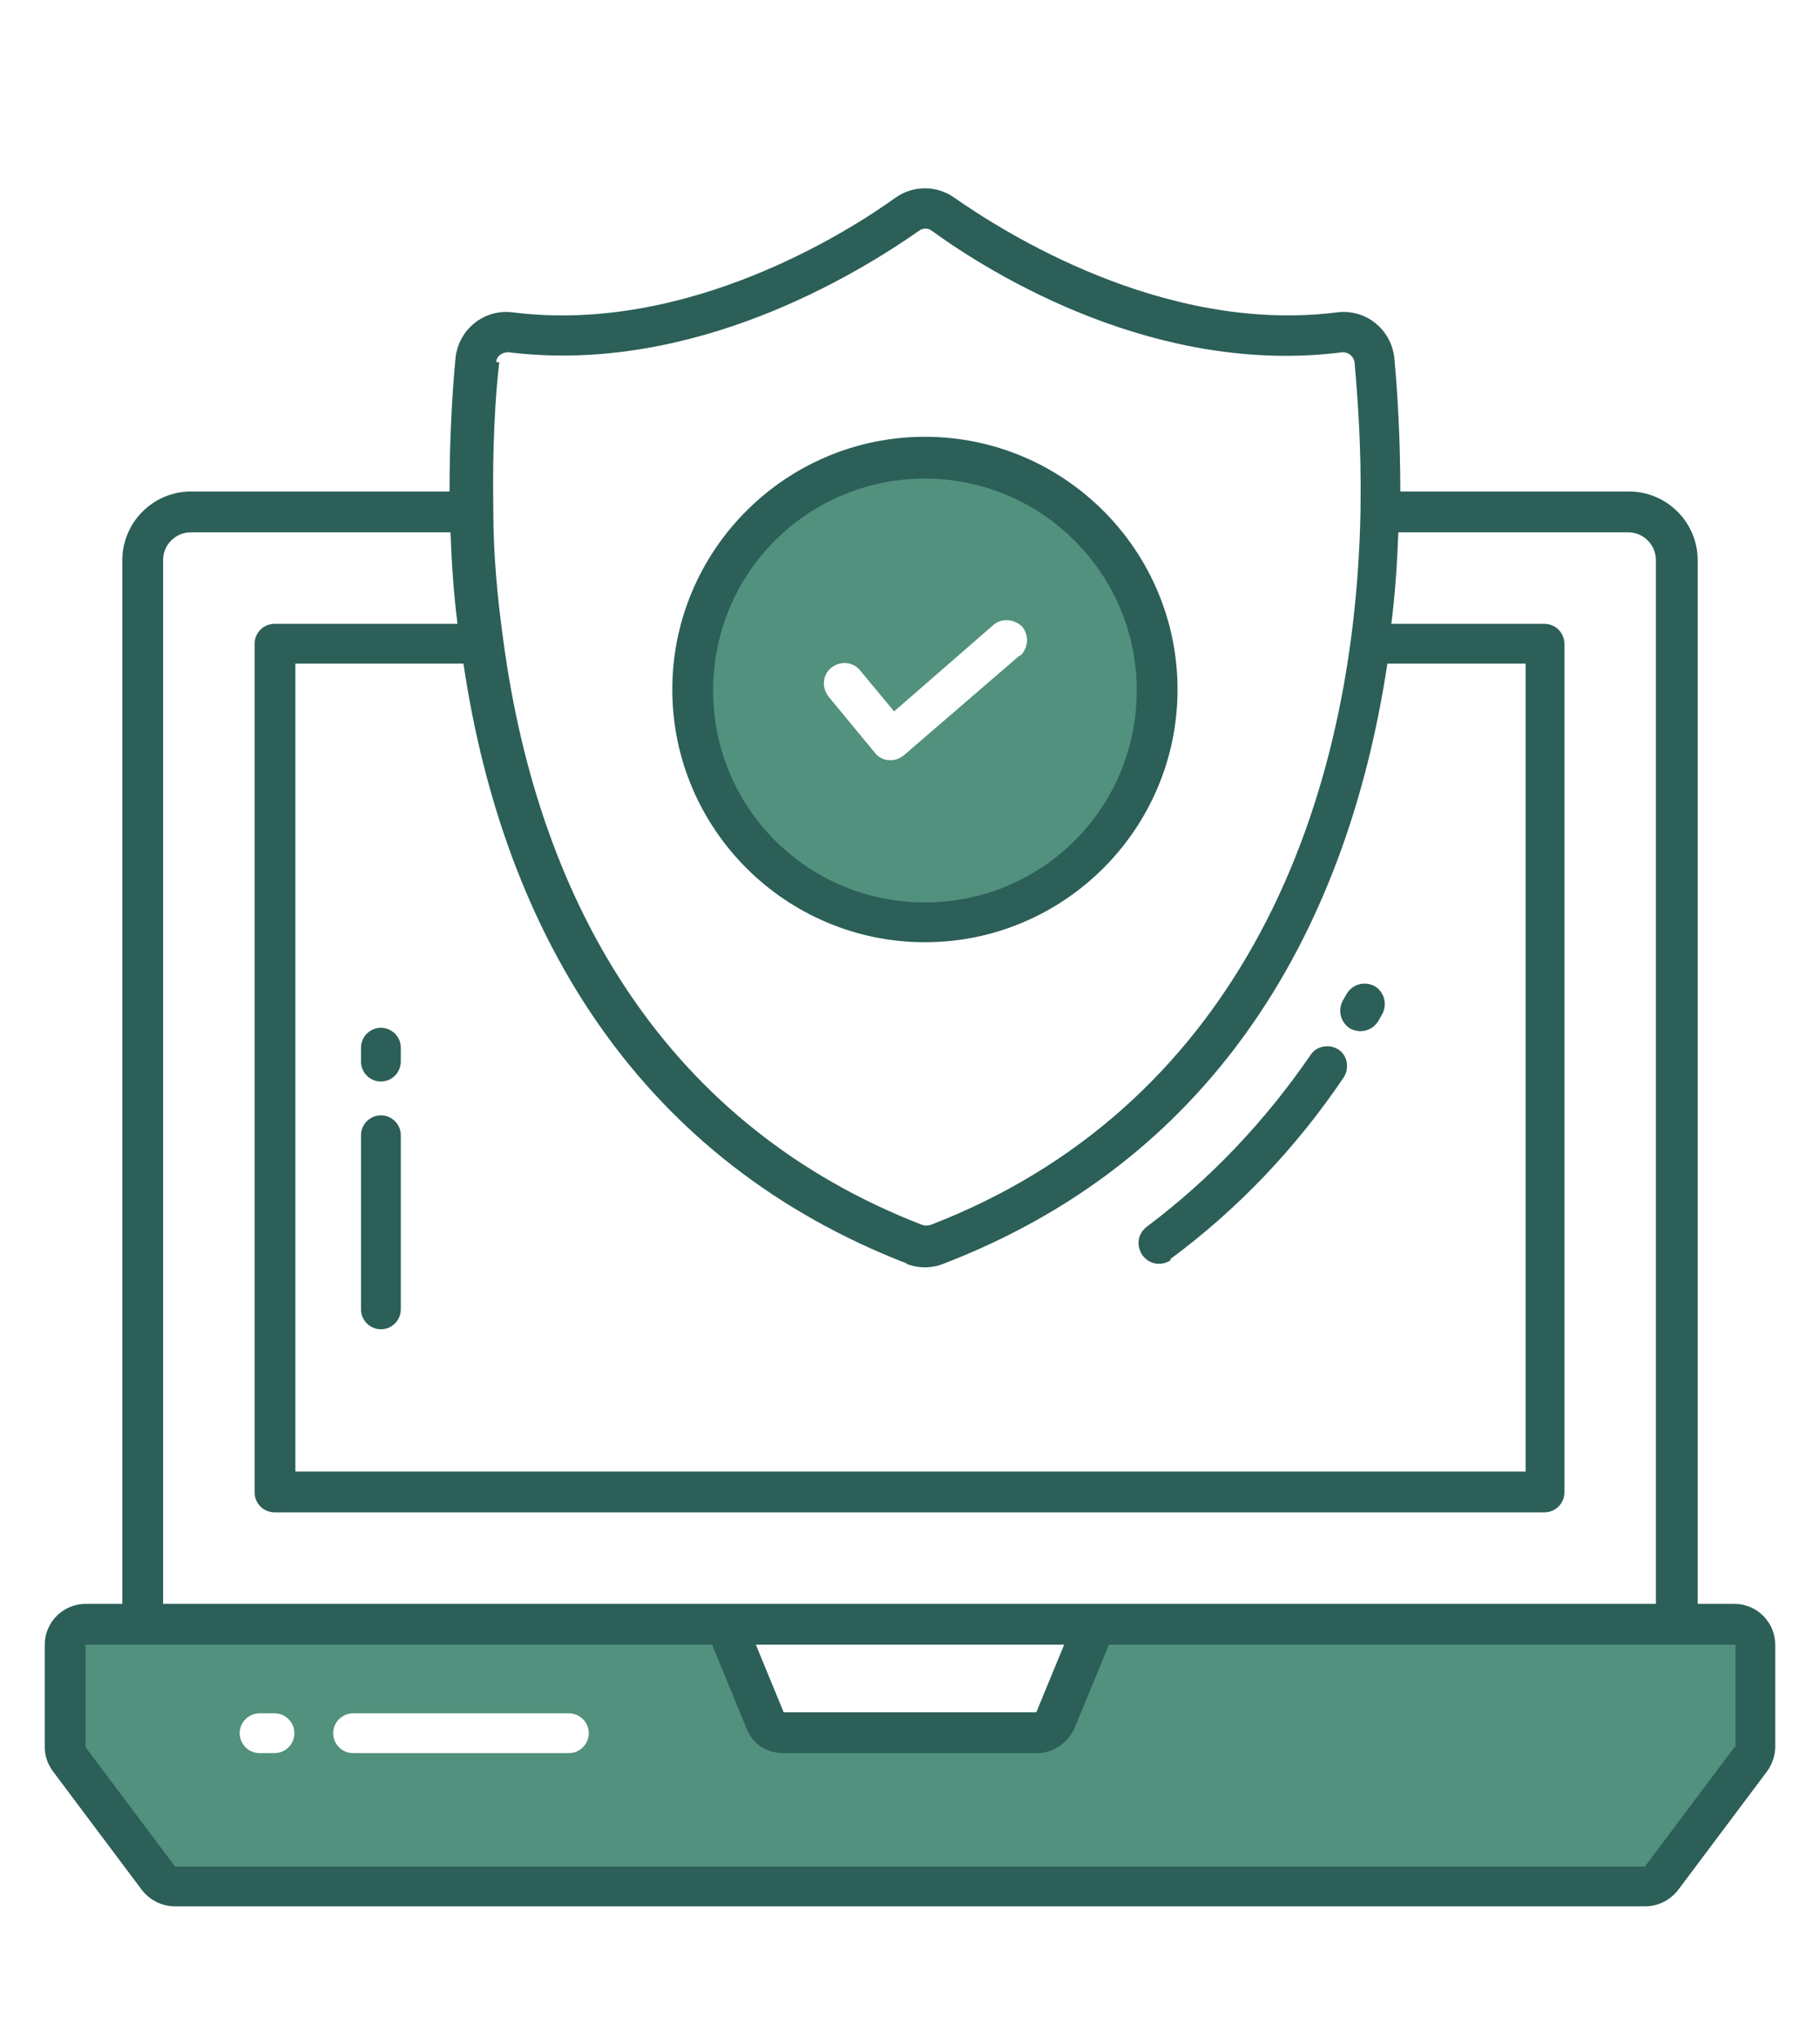 <svg xmlns="http://www.w3.org/2000/svg" id="Layer_1" viewBox="0 0 183 205"><defs><style>      .st0 {        fill: #2b5f58;      }      .st1 {        fill: #51917d;      }    </style></defs><path class="st1" d="M93,46c-12.9,0-23.3,10.4-23.3,23.3s10.4,23.3,23.3,23.3,23.3-10.4,23.3-23.3-10.4-23.3-23.3-23.3ZM102.5,65.9l-11.6,10c-.4.3-.8.5-1.3.5s-.1,0-.2,0c-.5,0-1.1-.3-1.4-.7l-4.7-5.7c-.7-.9-.6-2.2.3-2.9.9-.7,2.2-.6,2.9.3l3.4,4.1,10-8.7c.8-.7,2.1-.6,2.9.2.7.9.6,2.1-.2,2.9Z"></path><path class="st1" d="M174.4,163.3h-64.4l-4,9.7c-.3.7-1,1.2-1.8,1.2h-25.5c-.8,0-1.5-.5-1.8-1.2l-4-9.7H8.6c-1.1,0-2,.9-2,2v10.3c0,.4.1.9.4,1.2l9,12c.4.5,1,.8,1.6.8h147.8c.6,0,1.2-.3,1.6-.8l9-12c.3-.4.4-.8.4-1.2v-10.3c0-1.1-.9-2-2-2ZM27.6,176.2h-1.5c-1.1,0-2-.9-2-2s.9-2,2-2h1.5c1.1,0,2,.9,2,2s-.9,2-2,2ZM57.2,176.2h-21.7c-1.1,0-2-.9-2-2s.9-2,2-2h21.7c1.1,0,2,.9,2,2s-.9,2-2,2Z"></path><g><path class="st0" d="M174.4,161.2h-3.7V56.3c0-3.8-3.1-6.9-6.9-6.9h-23c0-5.5-.3-10.2-.6-13.4-.3-2.9-2.9-5-5.8-4.6-17.6,2.2-33.8-8.3-38.4-11.5-1.8-1.3-4.2-1.3-6,0-4.6,3.3-20.8,13.7-38.4,11.5-2.9-.4-5.5,1.7-5.8,4.6-.3,3.2-.6,7.8-.6,13.4h-26c-3.8,0-6.9,3.1-6.9,6.9v104.9h-3.7c-2.2,0-4.1,1.8-4.1,4.1v10.3c0,.9.3,1.7.8,2.4l9,12c.8,1,2,1.6,3.3,1.6h147.8c1.3,0,2.5-.6,3.3-1.6l9-12c.5-.7.8-1.6.8-2.4v-10.3c0-2.2-1.8-4.1-4.1-4.1ZM91.1,127c1.2.5,2.6.5,3.8,0,26.5-10.2,40.4-32.5,44.6-60.3h13.9v81.2H29.7v-81.2h16.9c4.1,27.6,18,50,44.6,60.3ZM49.9,36.4c0-.6.6-1,1.2-1,18.5,2.3,35-7.8,41.3-12.2.4-.3.9-.3,1.3,0,6.2,4.5,22.7,14.6,41.3,12.2.6,0,1.1.4,1.2,1,.3,3.4.7,8.6.6,14.7,0,0,0,.1,0,.2-.6,31.7-13.4,60.3-43.2,71.8-.3.1-.6.1-.9,0-25.3-9.8-38.5-31.7-42.1-58.8-.6-4.3-1-8.7-1-13,0,0,0-.1,0-.2-.1-6.2.2-11.3.6-14.7ZM16.4,56.3c0-1.6,1.3-2.8,2.8-2.8h26.1c.1,2.9.3,6,.7,9.2h-18.4c-1.1,0-2,.9-2,2v85.3c0,1.1.9,2,2,2h127.7c1.1,0,2-.9,2-2v-85.3c0-1.1-.9-2-2-2h-15.4c.4-3.2.6-6.3.7-9.2h23.1c1.6,0,2.8,1.3,2.8,2.8v104.9H16.4V56.3ZM107,165.3l-2.8,6.8h-25.4c0,0-2.8-6.8-2.8-6.8h31ZM174.4,175.6l-9,12H17.6l-9-12v-10.3c23.3,0,37.9,0,63,0l3.5,8.5c.6,1.5,2,2.4,3.7,2.4h25.5c1.6,0,3-1,3.7-2.4l3.5-8.5c3.5,0,51.9,0,63,0v10.3Z"></path><path class="st0" d="M135.8,103.4c1,.5,2.2.2,2.8-.8l.4-.7c.5-1,.2-2.2-.8-2.8-1-.5-2.2-.2-2.8.8l-.4.7c-.5,1-.2,2.2.8,2.8Z"></path><path class="st0" d="M117.6,126.6c6.8-5,12.7-11.2,17.5-18.3.6-.9.4-2.2-.5-2.8-.9-.6-2.2-.4-2.8.5-4.6,6.7-10.1,12.5-16.5,17.3-.9.7-1.1,1.9-.4,2.9.7.9,1.9,1.1,2.9.4Z"></path><path class="st0" d="M38.3,108.7c1.1,0,2-.9,2-2v-1.4c0-1.1-.9-2-2-2s-2,.9-2,2v1.4c0,1.1.9,2,2,2Z"></path><path class="st0" d="M38.3,133.6c1.1,0,2-.9,2-2v-17.5c0-1.1-.9-2-2-2s-2,.9-2,2v17.5c0,1.1.9,2,2,2Z"></path><path class="st0" d="M93,94.7c14,0,25.4-11.4,25.4-25.4s-11.4-25.4-25.4-25.4-25.4,11.4-25.4,25.4,11.4,25.4,25.4,25.4ZM93,48.1c11.7,0,21.3,9.5,21.3,21.3s-9.5,21.3-21.3,21.3-21.3-9.5-21.3-21.3,9.5-21.3,21.3-21.3Z"></path></g></svg>